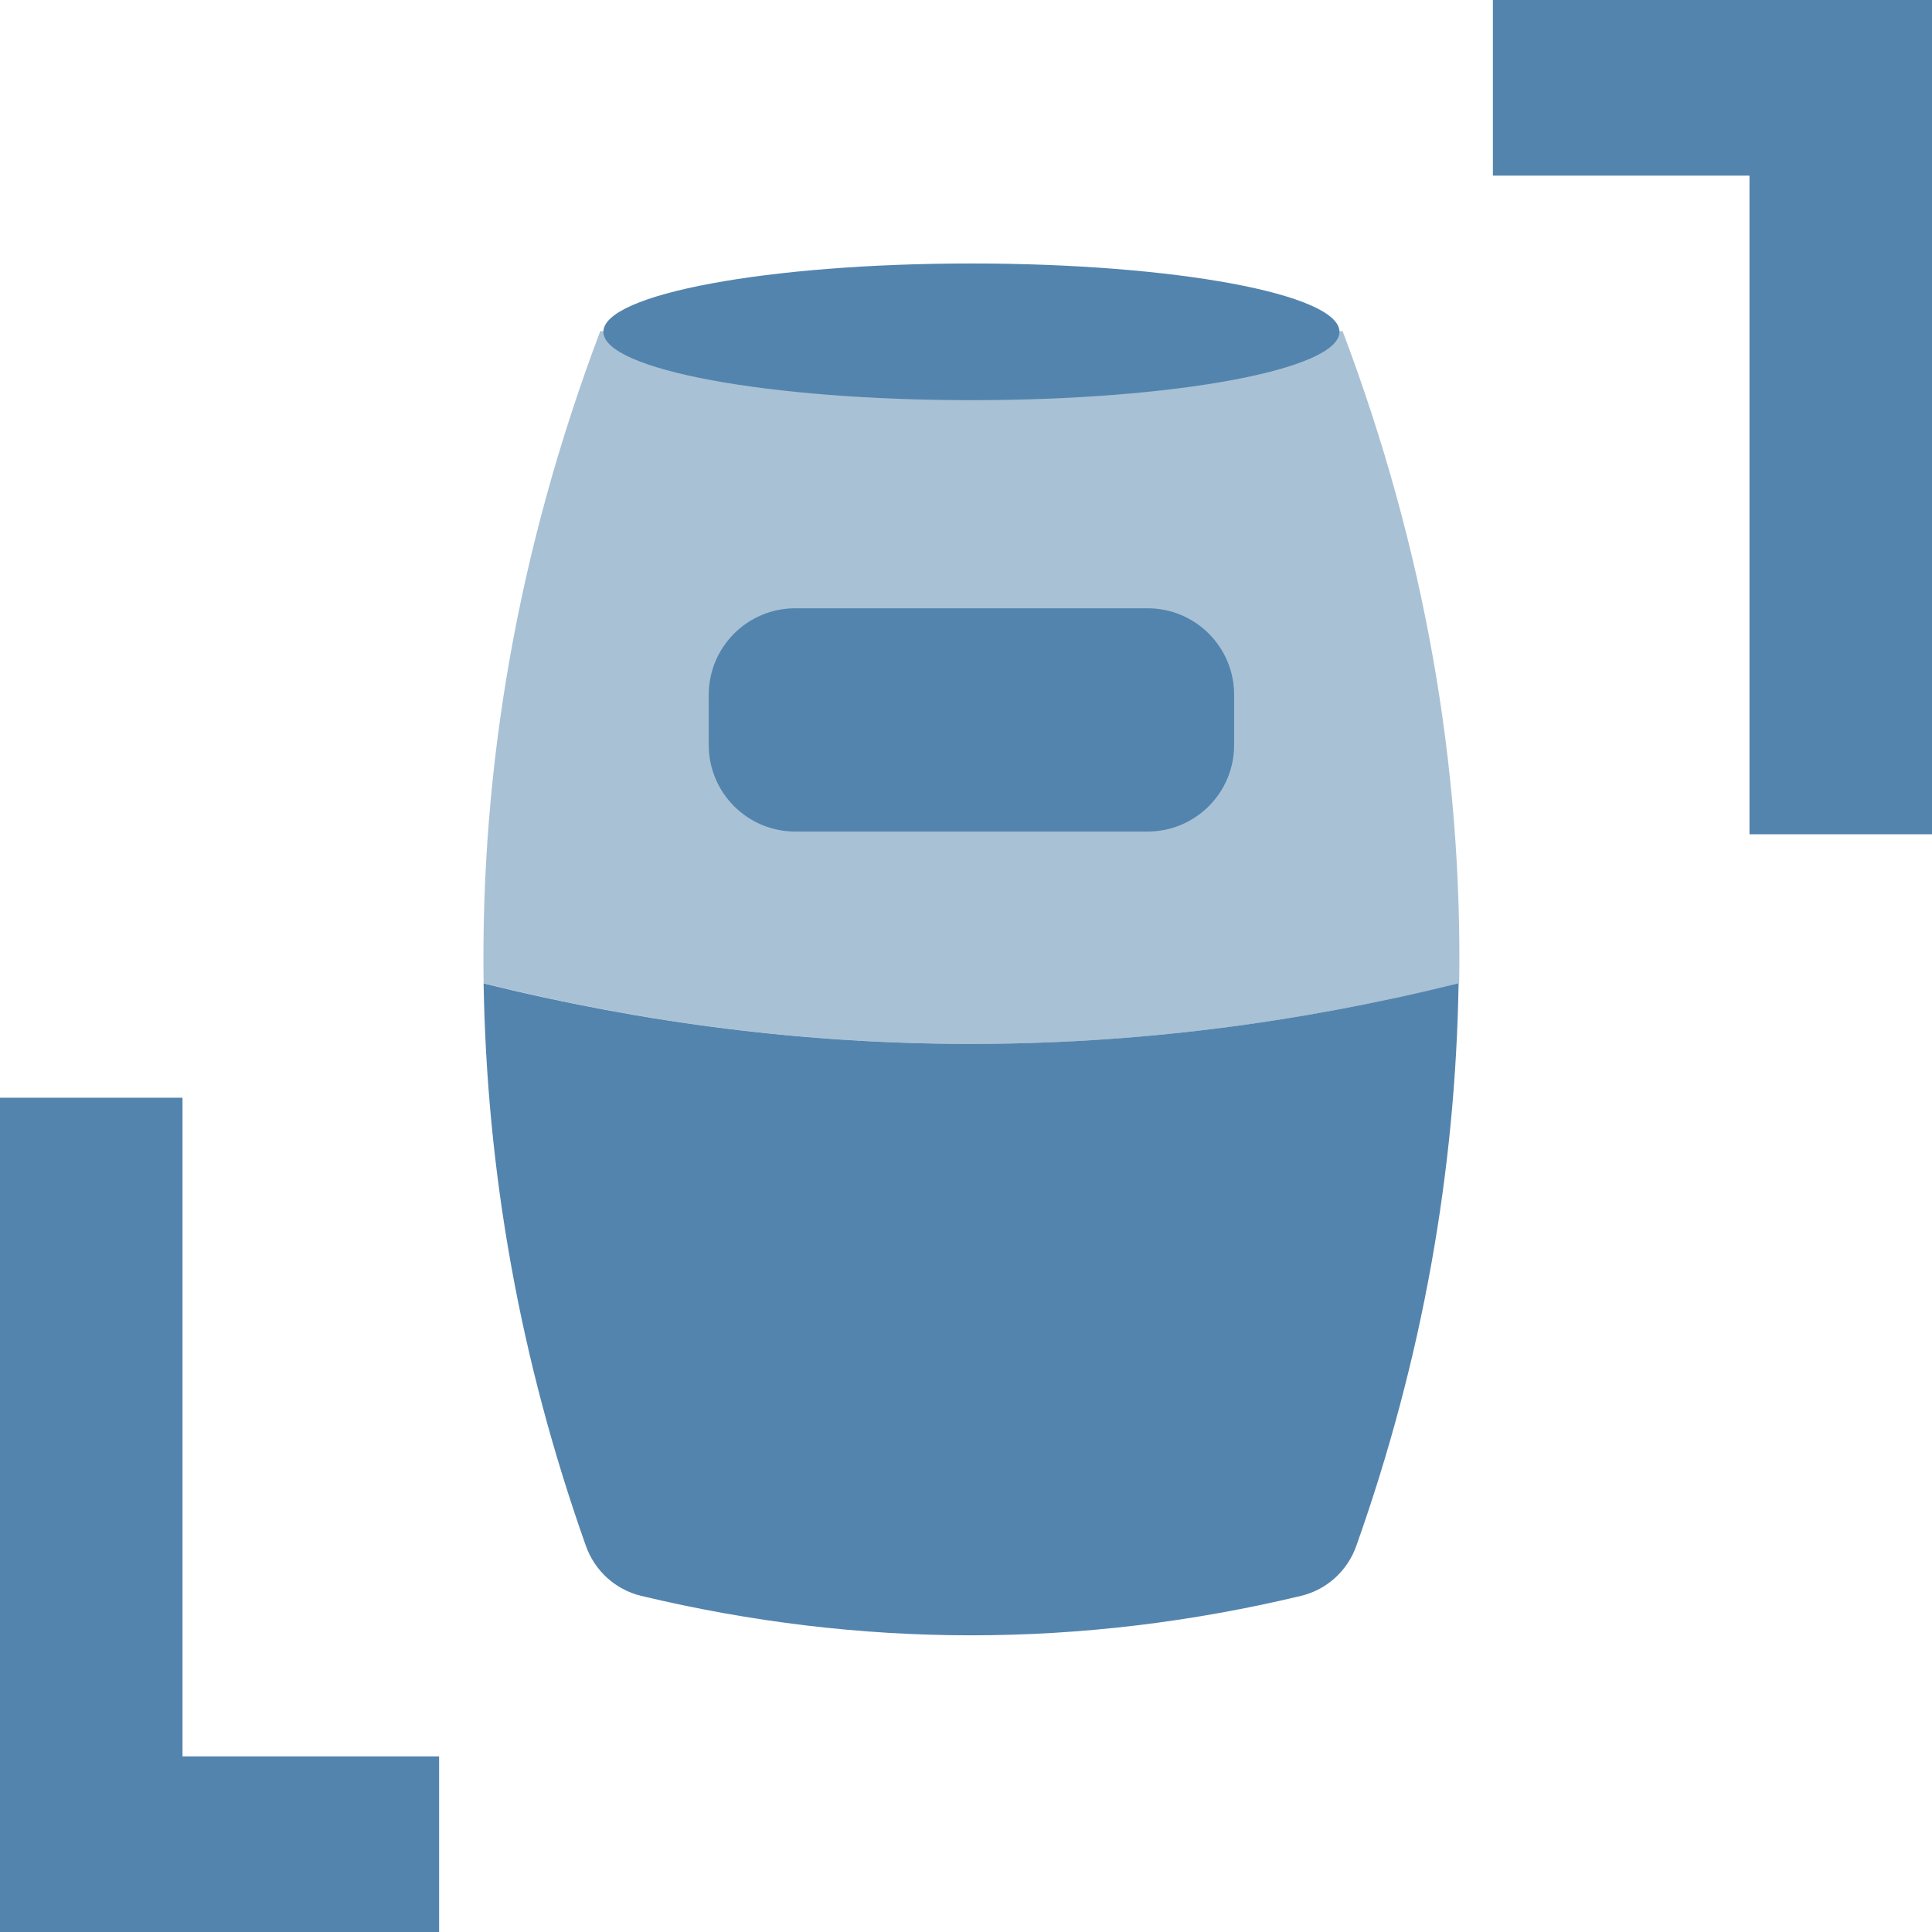 <svg xmlns="http://www.w3.org/2000/svg" fill="none" viewBox="0 0 32 32" height="32" width="32">
<path fill="#5384AD" d="M3.023 32L3.023 18.182L-6.04012e-07 18.182L0 32L3.023 32Z"></path>
<path fill="#5384AD" d="M0 32H7.273L7.273 29.091H0L0 32Z"></path>
<path fill="#5384AD" d="M28.977 0L28.977 13.818L32 13.818L32 0L28.977 0Z"></path>
<path fill="#5384AD" d="M32 8.9407e-05L24.727 8.87712e-05L24.727 2.909L32 2.909L32 8.9407e-05Z"></path>
<path fill-opacity="0.5" fill="#5384AD" d="M24.169 16.286C24.221 12.682 23.598 9.089 22.238 5.485H9.942C8.582 9.089 7.958 12.682 8.01 16.286C13.4 17.625 18.78 17.625 24.169 16.286Z"></path>
<path fill="#5384AD" d="M19.008 10.075H13.172C12.38 10.075 11.739 10.717 11.739 11.509V12.339C11.739 13.131 12.38 13.773 13.172 13.773H19.008C19.8 13.773 20.441 13.131 20.441 12.339V11.509C20.441 10.717 19.8 10.075 19.008 10.075Z"></path>
<path fill="#5384AD" d="M8.01 16.286C8.062 19.391 8.602 22.496 9.703 25.601C9.849 26.016 10.191 26.328 10.617 26.432C14.262 27.304 17.907 27.304 21.552 26.432C21.978 26.328 22.321 26.016 22.466 25.601C23.567 22.496 24.107 19.391 24.159 16.286C18.769 17.625 13.39 17.625 8 16.286H8.01Z"></path>
<path fill="#5384AD" d="M16.09 6.628C19.457 6.628 22.186 6.121 22.186 5.496C22.186 4.871 19.457 4.364 16.09 4.364C12.723 4.364 9.994 4.871 9.994 5.496C9.994 6.121 12.723 6.628 16.09 6.628Z"></path>
</svg>
